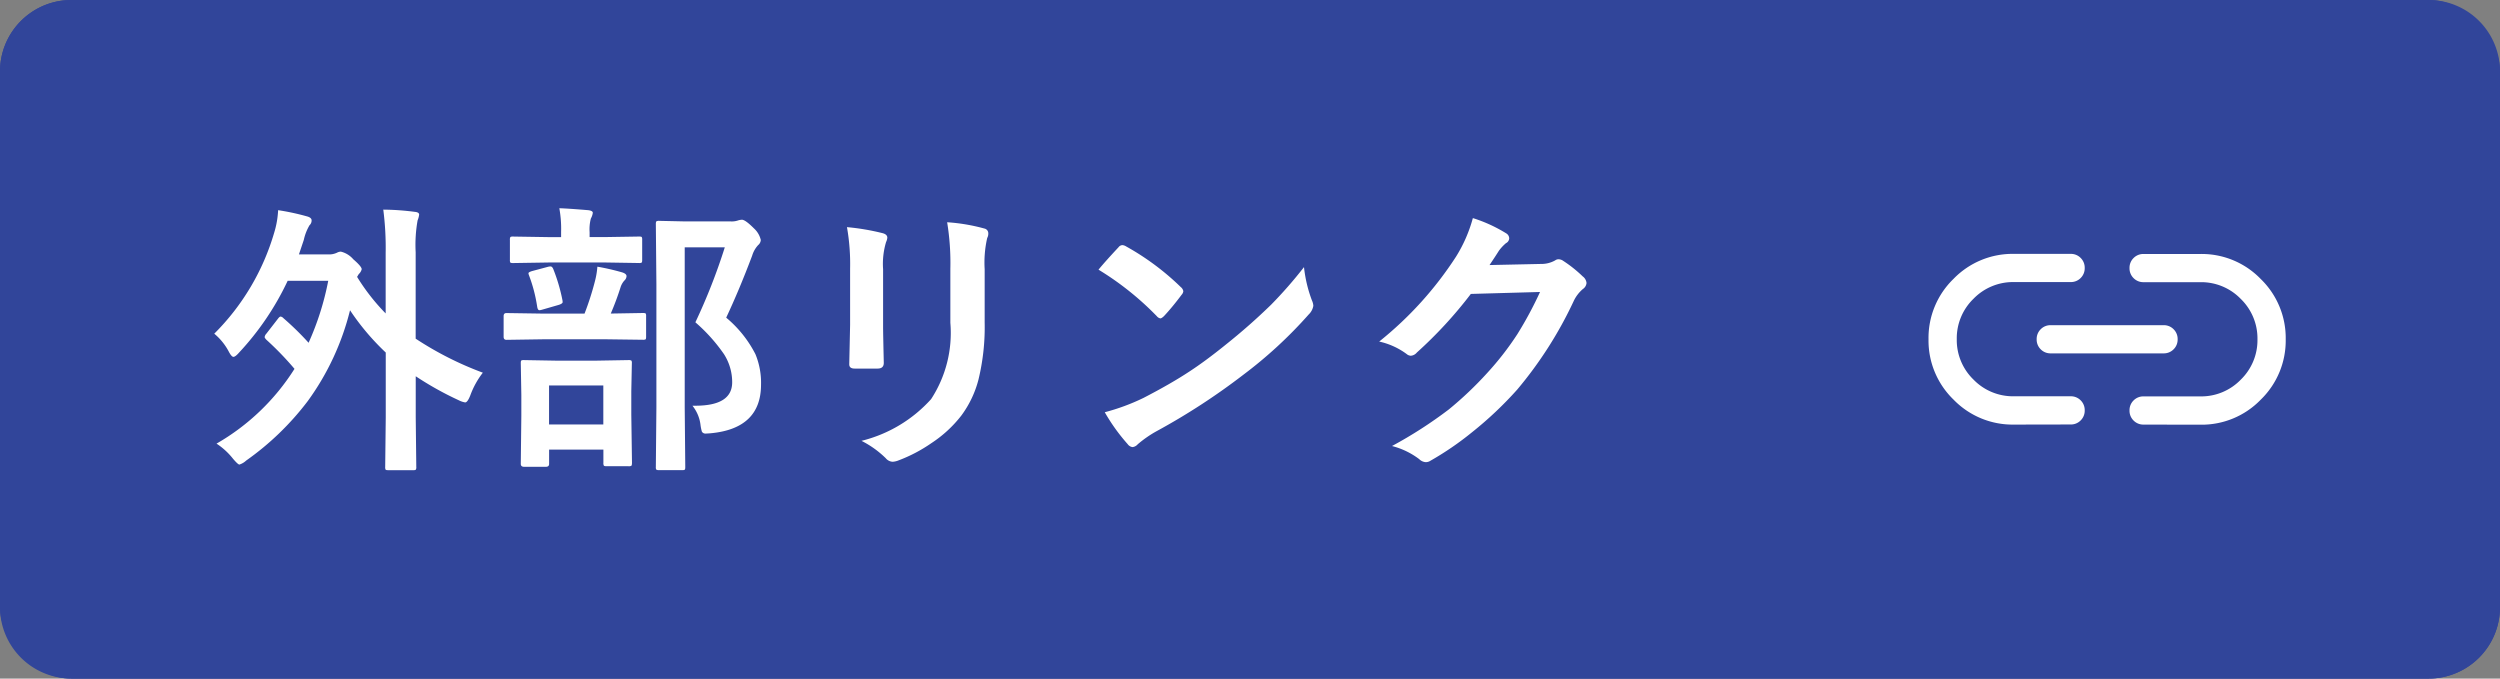 <svg xmlns="http://www.w3.org/2000/svg" width="140" height="38"><rect width="100%" height="100%" fill="#808080" stroke="none"/><g transform="translate(201 -5740)"><rect width="140" height="38" fill="#31459a" rx="4" transform="translate(-201 5740)"/><path fill="#31459a" d="M-197 5741.6a2.4 2.4 0 0 0-2.4 2.4v30a2.4 2.4 0 0 0 2.4 2.4h132a2.4 2.4 0 0 0 2.4-2.4v-30a2.4 2.4 0 0 0-2.4-2.4h-132m0-1.6h132a4 4 0 0 1 4 4v30a4 4 0 0 1-4 4h-132a4 4 0 0 1-4-4v-30a4 4 0 0 1 4-4Z"/><path fill="#fff" d="M-185.125 5757.82a16.266 16.266 0 0 1 1.406 1.375 15.65 15.65 0 0 0 1.1-3.469h-2.272a15.616 15.616 0 0 1-2.718 4.016q-.211.242-.32.242t-.273-.32a3.291 3.291 0 0 0-.8-.977 13.209 13.209 0 0 0 3.359-5.664 5.086 5.086 0 0 0 .218-1.253 13.3 13.3 0 0 1 1.633.352q.242.07.242.219a.358.358 0 0 1-.117.273 2.782 2.782 0 0 0-.32.82l-.273.813h1.643a1.025 1.025 0 0 0 .484-.094.5.5 0 0 1 .219-.062 1.332 1.332 0 0 1 .7.43q.469.406.469.555a.546.546 0 0 1-.164.273l-.094.156a11.586 11.586 0 0 0 1.6 2.047v-3.383a16.636 16.636 0 0 0-.133-2.43 14.356 14.356 0 0 1 1.766.125q.242.023.242.156a1.263 1.263 0 0 1-.086.32 7.76 7.76 0 0 0-.109 1.781v4.844a18.522 18.522 0 0 0 3.762 1.905 4.694 4.694 0 0 0-.7 1.266q-.156.4-.289.4a1.252 1.252 0 0 1-.367-.125 17.893 17.893 0 0 1-2.402-1.341v2.3l.031 2.781a.247.247 0 0 1-.031.156.292.292 0 0 1-.148.023h-1.391q-.125 0-.148-.031a.292.292 0 0 1-.023-.148l.031-2.781v-3.628a13.55 13.55 0 0 1-2-2.367 14.614 14.614 0 0 1-2.368 5.086 15.566 15.566 0 0 1-3.445 3.328 1.018 1.018 0 0 1-.383.227q-.078 0-.352-.32a3.911 3.911 0 0 0-.929-.853 12.547 12.547 0 0 0 4.367-4.187 17.3 17.3 0 0 0-1.578-1.633q-.094-.1-.094-.148a.344.344 0 0 1 .094-.187l.661-.852q.086-.109.141-.109a.283.283 0 0 1 .159.093Zm22.9 4.9h.164q2.063 0 2.063-1.312a2.916 2.916 0 0 0-.461-1.578 9.466 9.466 0 0 0-1.6-1.781 33.07 33.07 0 0 0 1.648-4.2h-2.245v8.961l.031 3.346q0 .125-.031.148a.269.269 0 0 1-.141.023h-1.289a.266.266 0 0 1-.164-.031.269.269 0 0 1-.023-.141l.031-3.328v-6.913l-.031-3.367q0-.133.039-.156a.315.315 0 0 1 .156-.023l1.422.031h2.563a1.106 1.106 0 0 0 .4-.047.845.845 0 0 1 .242-.047q.188 0 .672.484a1.264 1.264 0 0 1 .383.648.4.4 0 0 1-.148.289 1.512 1.512 0 0 0-.336.594q-.719 1.906-1.453 3.469a6.5 6.5 0 0 1 1.638 2.047 4.193 4.193 0 0 1 .313 1.7q0 2.461-2.82 2.727-.2.016-.266.016a.228.228 0 0 1-.227-.109 2.373 2.373 0 0 1-.078-.391 2.118 2.118 0 0 0-.452-1.061Zm-8.2 3.42h-1.231q-.18 0-.18-.164l.031-2.7v-1.151l-.031-1.789q0-.125.031-.148a.292.292 0 0 1 .148-.023l1.773.031h2.3l1.773-.031a.285.285 0 0 1 .172.031.269.269 0 0 1 .023.141l-.031 1.57v1.32l.038 2.687q0 .141-.039.172a.315.315 0 0 1-.156.023h-1.227q-.133 0-.156-.039a.315.315 0 0 1-.023-.156v-.735h-3.04v.8q0 .161-.175.161Zm.172-4.555v2.185h3.039v-2.184Zm-.333-2.585-2.055.031q-.156 0-.156-.172v-1.156q0-.172.156-.172l2.055.031h2.32a16 16 0 0 0 .586-1.828 4.481 4.481 0 0 0 .133-.8 13.089 13.089 0 0 1 1.391.32q.242.078.242.211a.36.36 0 0 1-.125.25 1.03 1.03 0 0 0-.211.375 15.621 15.621 0 0 1-.547 1.469l1.8-.031q.133 0 .156.031a.269.269 0 0 1 .023.141v1.156q0 .125-.031.148a.292.292 0 0 1-.148.023l-2.028-.027Zm.281-4.3-1.961.031q-.133 0-.156-.031a.269.269 0 0 1-.023-.141v-1.125a.266.266 0 0 1 .031-.164.292.292 0 0 1 .148-.023l1.961.031h.727v-.289a6.368 6.368 0 0 0-.1-1.328q.508.016 1.617.109.258.031.258.148a.9.9 0 0 1-.109.32 2.4 2.4 0 0 0-.07.766v.273h.82l1.953-.031q.125 0 .148.031a.315.315 0 0 1 .023.156v1.125q0 .125-.031.148a.269.269 0 0 1-.141.023l-1.953-.031Zm-1.07.719a.355.355 0 0 1-.031-.117q0-.062.211-.125l.875-.234a.746.746 0 0 1 .148-.023q.094 0 .156.148a9.835 9.835 0 0 1 .516 1.758.829.829 0 0 1 .008.094q0 .078-.2.148l-.945.273a.662.662 0 0 1-.156.031q-.094 0-.125-.2a8.469 8.469 0 0 0-.457-1.75Zm17.8-2.7a13.1 13.1 0 0 1 1.992.336q.273.07.273.258a.706.706 0 0 1-.07.242 4.255 4.255 0 0 0-.167 1.515v3.234q0 .3.039 2.016 0 .32-.344.32h-1.289q-.3 0-.3-.234v-.036l.047-2.18v-3.133a11.946 11.946 0 0 0-.176-2.339Zm.817 11.968a7.742 7.742 0 0 0 3.9-2.336 6.781 6.781 0 0 0 1.078-4.273v-3.023a14.087 14.087 0 0 0-.18-2.609 10.352 10.352 0 0 1 2.086.352.273.273 0 0 1 .219.273.511.511 0 0 1-.062.258 6.169 6.169 0 0 0-.142 1.741v2.977a12.444 12.444 0 0 1-.344 3.2 5.821 5.821 0 0 1-.961 2.023 6.9 6.9 0 0 1-1.672 1.542 8.47 8.47 0 0 1-1.844.969 1.035 1.035 0 0 1-.336.078.538.538 0 0 1-.383-.2 5.4 5.4 0 0 0-1.359-.972Zm13.274-9.586q.4-.484 1.117-1.25a.291.291 0 0 1 .227-.125.5.5 0 0 1 .211.078 14.416 14.416 0 0 1 3.054 2.274.385.385 0 0 1 .141.227.349.349 0 0 1-.094.2q-.523.7-.992 1.2-.133.125-.2.125a.342.342 0 0 1-.2-.125 16.49 16.49 0 0 0-3.264-2.604Zm.352 7.984a11.748 11.748 0 0 0 2.164-.8q1.547-.8 2.57-1.477.9-.586 2.031-1.5a33.864 33.864 0 0 0 2.555-2.25 24.194 24.194 0 0 0 1.836-2.1 7.5 7.5 0 0 0 .445 1.867.841.841 0 0 1 .078.3.875.875 0 0 1-.258.484 24.656 24.656 0 0 1-3.68 3.391 36.867 36.867 0 0 1-4.828 3.14 6.265 6.265 0 0 0-1.07.742.457.457 0 0 1-.289.156.4.4 0 0 1-.274-.168 10.551 10.551 0 0 1-1.281-1.784Zm21.547-8.242 2.875-.062a1.56 1.56 0 0 0 .8-.2.315.315 0 0 1 .2-.062.475.475 0 0 1 .258.094 7.264 7.264 0 0 1 1.086.867.515.515 0 0 1 .211.367.453.453 0 0 1-.2.336 1.993 1.993 0 0 0-.523.688 22.423 22.423 0 0 1-3.161 4.949 20.569 20.569 0 0 1-2.523 2.383 16.934 16.934 0 0 1-2.336 1.6.48.48 0 0 1-.258.078.575.575 0 0 1-.369-.17 4.283 4.283 0 0 0-1.523-.734 24.268 24.268 0 0 0 3.18-2.047 19.982 19.982 0 0 0 2.149-2.04 16.49 16.49 0 0 0 1.688-2.172 21.109 21.109 0 0 0 1.273-2.367l-3.875.109a23.936 23.936 0 0 1-3.023 3.281.482.482 0 0 1-.336.18.375.375 0 0 1-.234-.094 4.051 4.051 0 0 0-1.539-.7 19.991 19.991 0 0 0 4.3-4.75 8.025 8.025 0 0 0 .945-2.164 8.224 8.224 0 0 1 1.872.857.335.335 0 0 1 .164.273.318.318 0 0 1-.18.273 2.446 2.446 0 0 0-.4.43q-.17.274-.522.797ZM-88.223 5763.777a4.6 4.6 0 0 1-3.38-1.4 4.6 4.6 0 0 1-1.4-3.38 4.6 4.6 0 0 1 1.4-3.38 4.6 4.6 0 0 1 3.38-1.4h3.178a.764.764 0 0 1 .562.227.764.764 0 0 1 .227.563.763.763 0 0 1-.227.562.764.764 0 0 1-.562.227h-3.179a3.081 3.081 0 0 0-2.261.936 3.082 3.082 0 0 0-.936 2.262 3.082 3.082 0 0 0 .936 2.262 3.081 3.081 0 0 0 2.261.936h3.179a.764.764 0 0 1 .562.227.764.764 0 0 1 .227.563.763.763 0 0 1-.227.562.764.764 0 0 1-.562.227Zm2.065-3.988a.764.764 0 0 1-.562-.227.764.764 0 0 1-.227-.563.763.763 0 0 1 .227-.562.764.764 0 0 1 .562-.227h6.316a.764.764 0 0 1 .563.227.764.764 0 0 1 .227.563.763.763 0 0 1-.227.562.764.764 0 0 1-.562.227Zm5.2 3.988a.763.763 0 0 1-.562-.227.764.764 0 0 1-.227-.563.764.764 0 0 1 .227-.562.765.765 0 0 1 .562-.227h3.179a3.081 3.081 0 0 0 2.261-.936 3.082 3.082 0 0 0 .936-2.262 3.082 3.082 0 0 0-.936-2.262 3.081 3.081 0 0 0-2.261-.936h-3.179a.764.764 0 0 1-.562-.227.764.764 0 0 1-.227-.563.763.763 0 0 1 .227-.562.764.764 0 0 1 .562-.227h3.178a4.6 4.6 0 0 1 3.38 1.4 4.6 4.6 0 0 1 1.4 3.38 4.606 4.606 0 0 1-1.4 3.38 4.6 4.6 0 0 1-3.38 1.4Z"/></g></svg>
